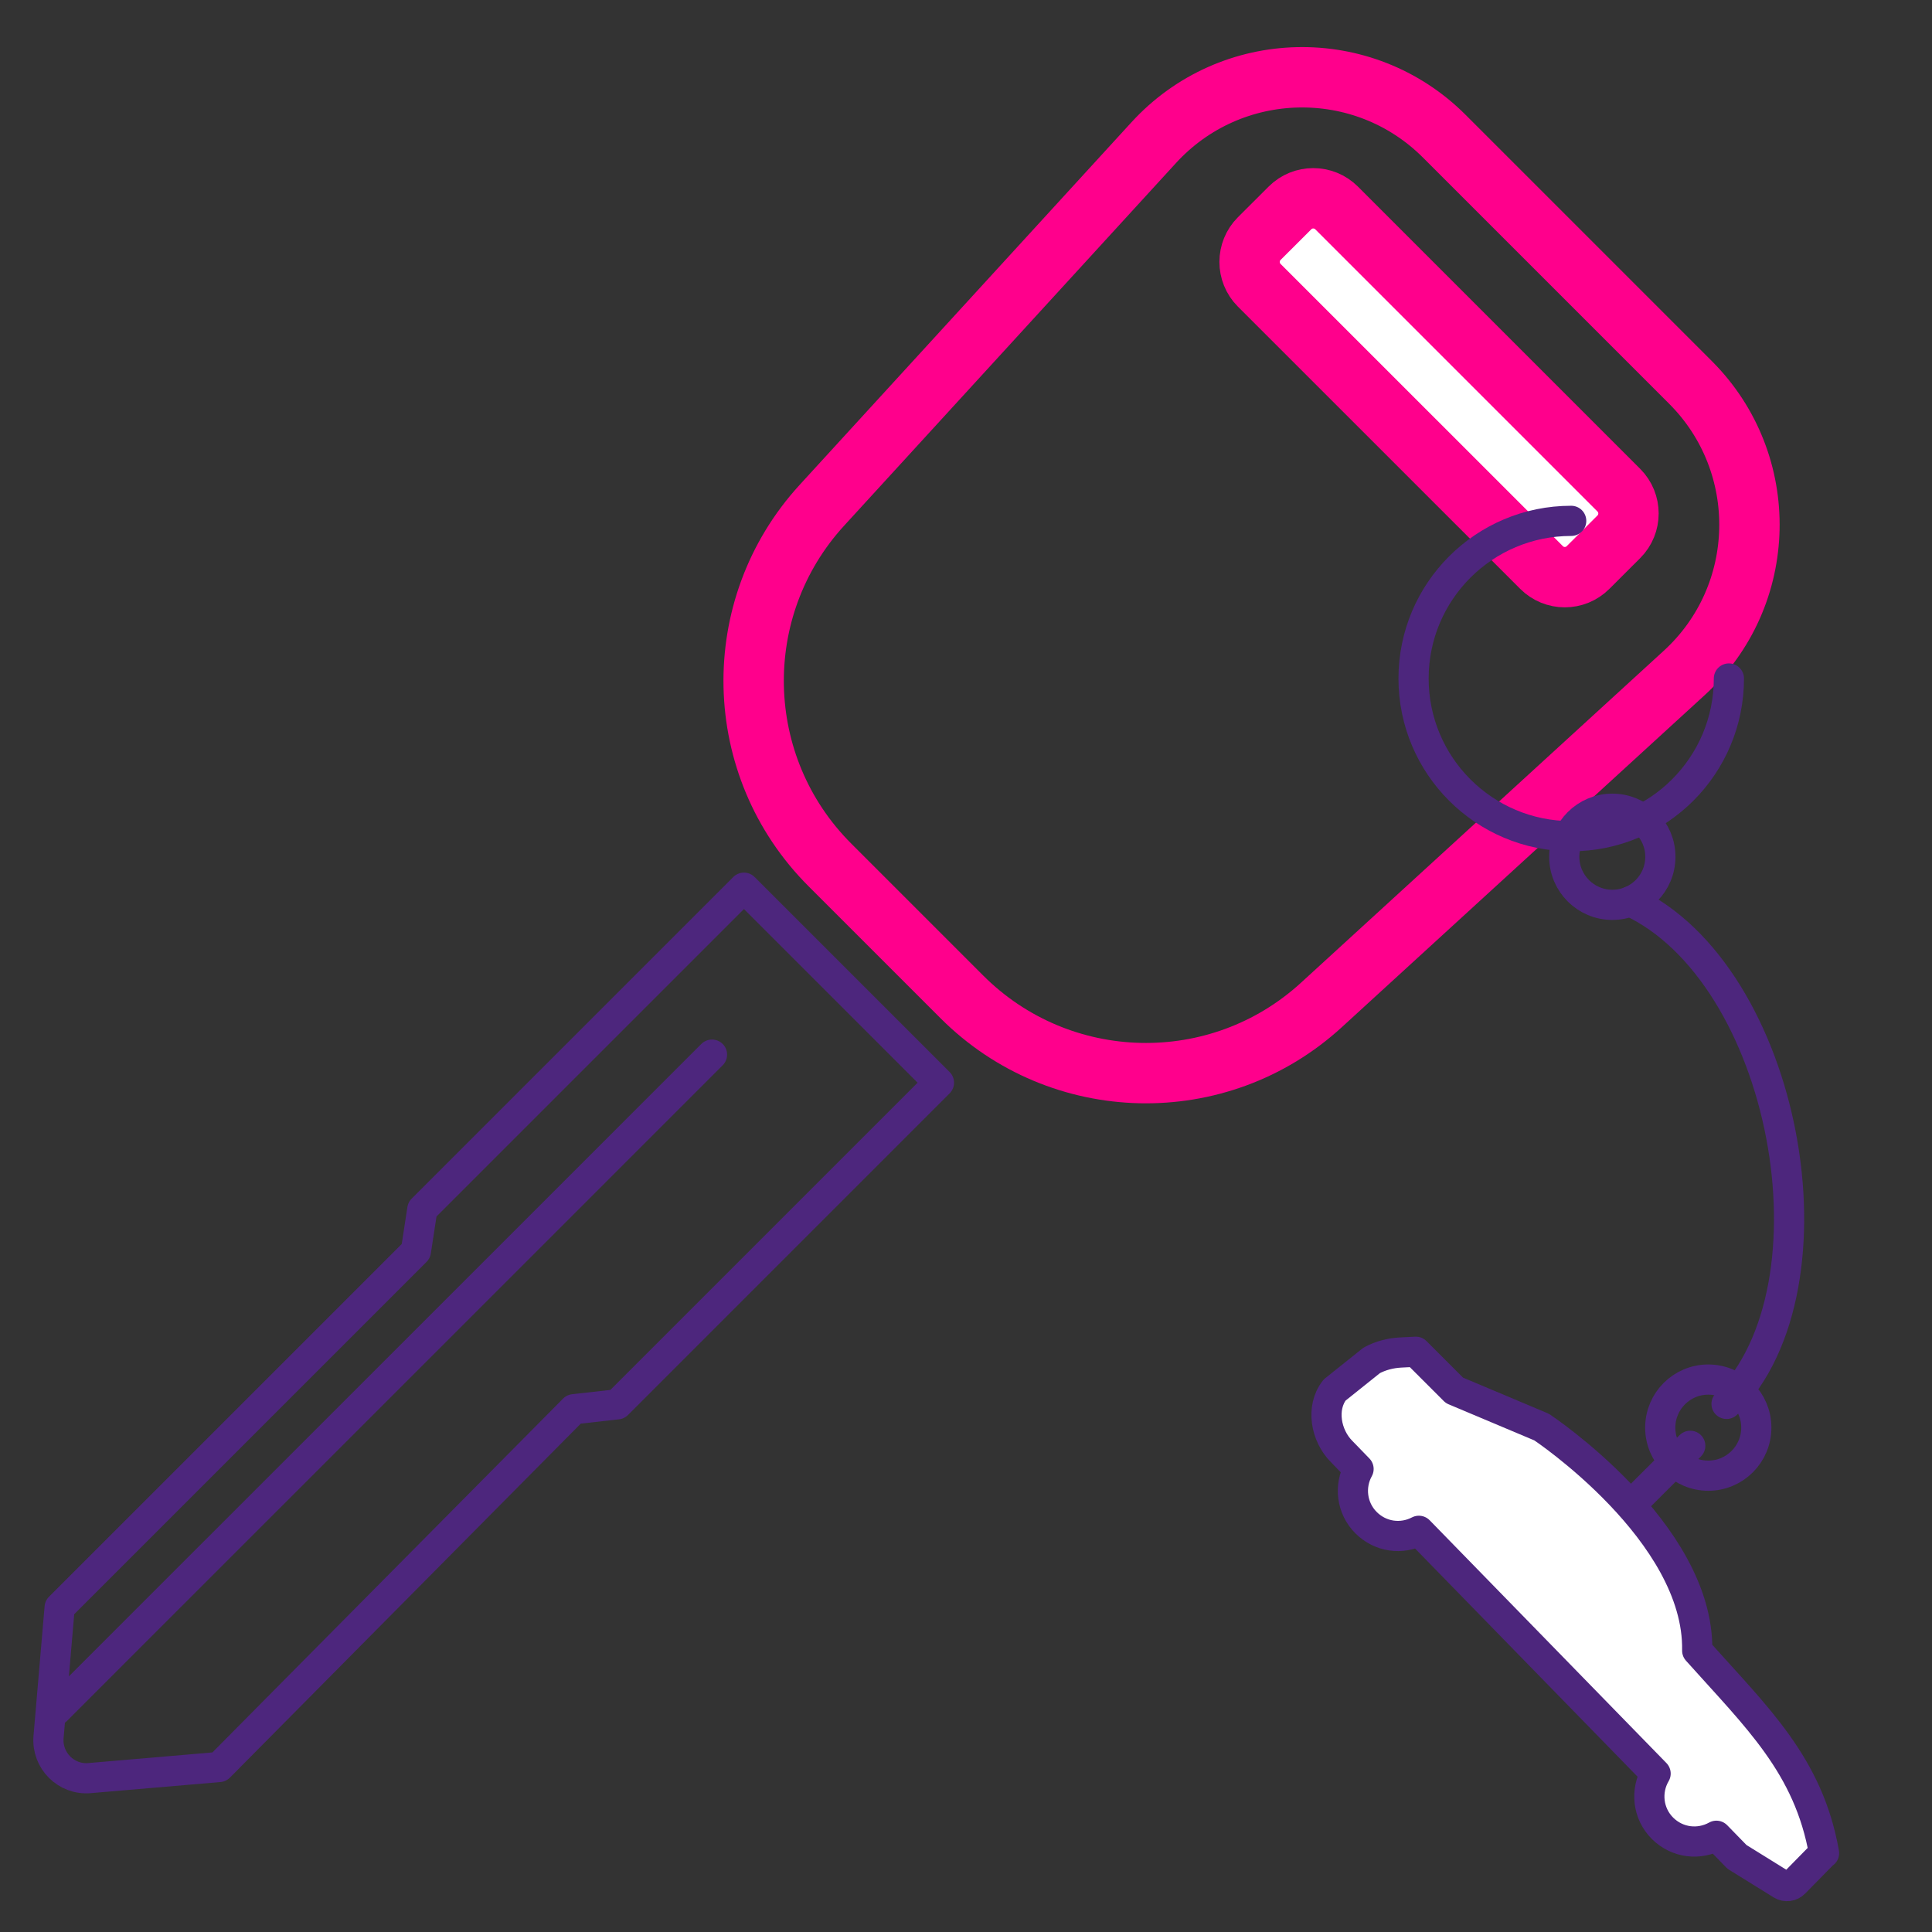 <svg width="32" height="32" viewBox="0 0 32 32" fill="none" xmlns="http://www.w3.org/2000/svg">
<rect x="0" y="0" width="32" height="32" fill="#333333" stroke="none"/>
<path d="M30.212 30.694C29.956 29.239 29.101 28.448 28.111 27.339C28.147 25.372 25.534 23.637 25.534 23.637L24.09 23.029L23.45 22.389L23.196 22.402C23.029 22.411 22.867 22.453 22.72 22.532L22.106 23.023C21.875 23.315 21.958 23.778 22.221 24.041L22.502 24.331C22.345 24.614 22.385 24.979 22.626 25.22C22.867 25.461 23.219 25.502 23.501 25.355L27.422 29.376C27.253 29.662 27.29 30.037 27.537 30.283C27.785 30.528 28.145 30.564 28.429 30.406L28.77 30.756L29.51 31.215C29.579 31.256 29.666 31.245 29.722 31.187L30.208 30.692L30.212 30.694Z" fill="white" stroke="#4D267D" stroke-width="0.5" stroke-linecap="round" stroke-linejoin="round"/>
<path d="M15.93 16.51L13.745 14.325C12.115 12.695 12.056 10.069 13.613 8.369L19.108 2.364C20.39 0.962 22.581 0.913 23.923 2.257L28 6.334C29.342 7.676 29.295 9.869 27.893 11.149L21.888 16.644C20.188 18.202 17.562 18.142 15.932 16.512L15.93 16.51Z" stroke="#FF008C" stroke-miterlimit="10"/>
<path d="M20.857 4.725L25.532 9.399C25.745 9.613 26.091 9.613 26.304 9.399L26.813 8.891C27.026 8.678 27.026 8.332 26.813 8.119L22.138 3.444C21.924 3.231 21.579 3.231 21.366 3.444L20.857 3.952C20.644 4.165 20.644 4.511 20.857 4.725Z" fill="white" stroke="#FF008C" stroke-miterlimit="10"/>
<path d="M12.322 14.703L15.552 17.933L10.225 23.26L9.504 23.341L3.631 29.267L1.483 29.451C1.097 29.485 0.772 29.16 0.804 28.772L0.988 26.624L6.889 20.723L6.995 20.03L12.322 14.703Z" stroke="#4D267D" stroke-width="0.5" stroke-linecap="round" stroke-linejoin="round"/>
<path d="M0.932 28.328L11.793 17.468" stroke="#4D267D" stroke-width="0.5" stroke-linecap="round" stroke-linejoin="round"/>
<path d="M28.636 11.238C28.636 12.681 27.467 13.85 26.024 13.85C24.582 13.85 23.413 12.681 23.413 11.238C23.413 9.796 24.582 8.627 26.024 8.627" stroke="#4D267D" stroke-width="0.5" stroke-linecap="round" stroke-linejoin="round"/>
<path d="M28.294 24.442C28.734 24.442 29.09 24.085 29.09 23.646C29.09 23.206 28.734 22.85 28.294 22.85C27.855 22.85 27.499 23.206 27.499 23.646C27.499 24.085 27.855 24.442 28.294 24.442Z" stroke="#4D267D" stroke-width="0.5" stroke-linecap="round" stroke-linejoin="round"/>
<path d="M27.032 24.909L27.996 23.947" stroke="#4D267D" stroke-width="0.5" stroke-linecap="round" stroke-linejoin="round"/>
<path d="M26.705 14.987C27.145 14.987 27.501 14.63 27.501 14.191C27.501 13.752 27.145 13.395 26.705 13.395C26.266 13.395 25.909 13.752 25.909 14.191C25.909 14.63 26.266 14.987 26.705 14.987Z" stroke="#4D267D" stroke-width="0.5" stroke-linecap="round" stroke-linejoin="round"/>
<path d="M27.002 14.929C29.579 16.122 30.554 21.299 28.597 23.253" stroke="#4D267D" stroke-width="0.5" stroke-linecap="round" stroke-linejoin="round"/>
</svg>
